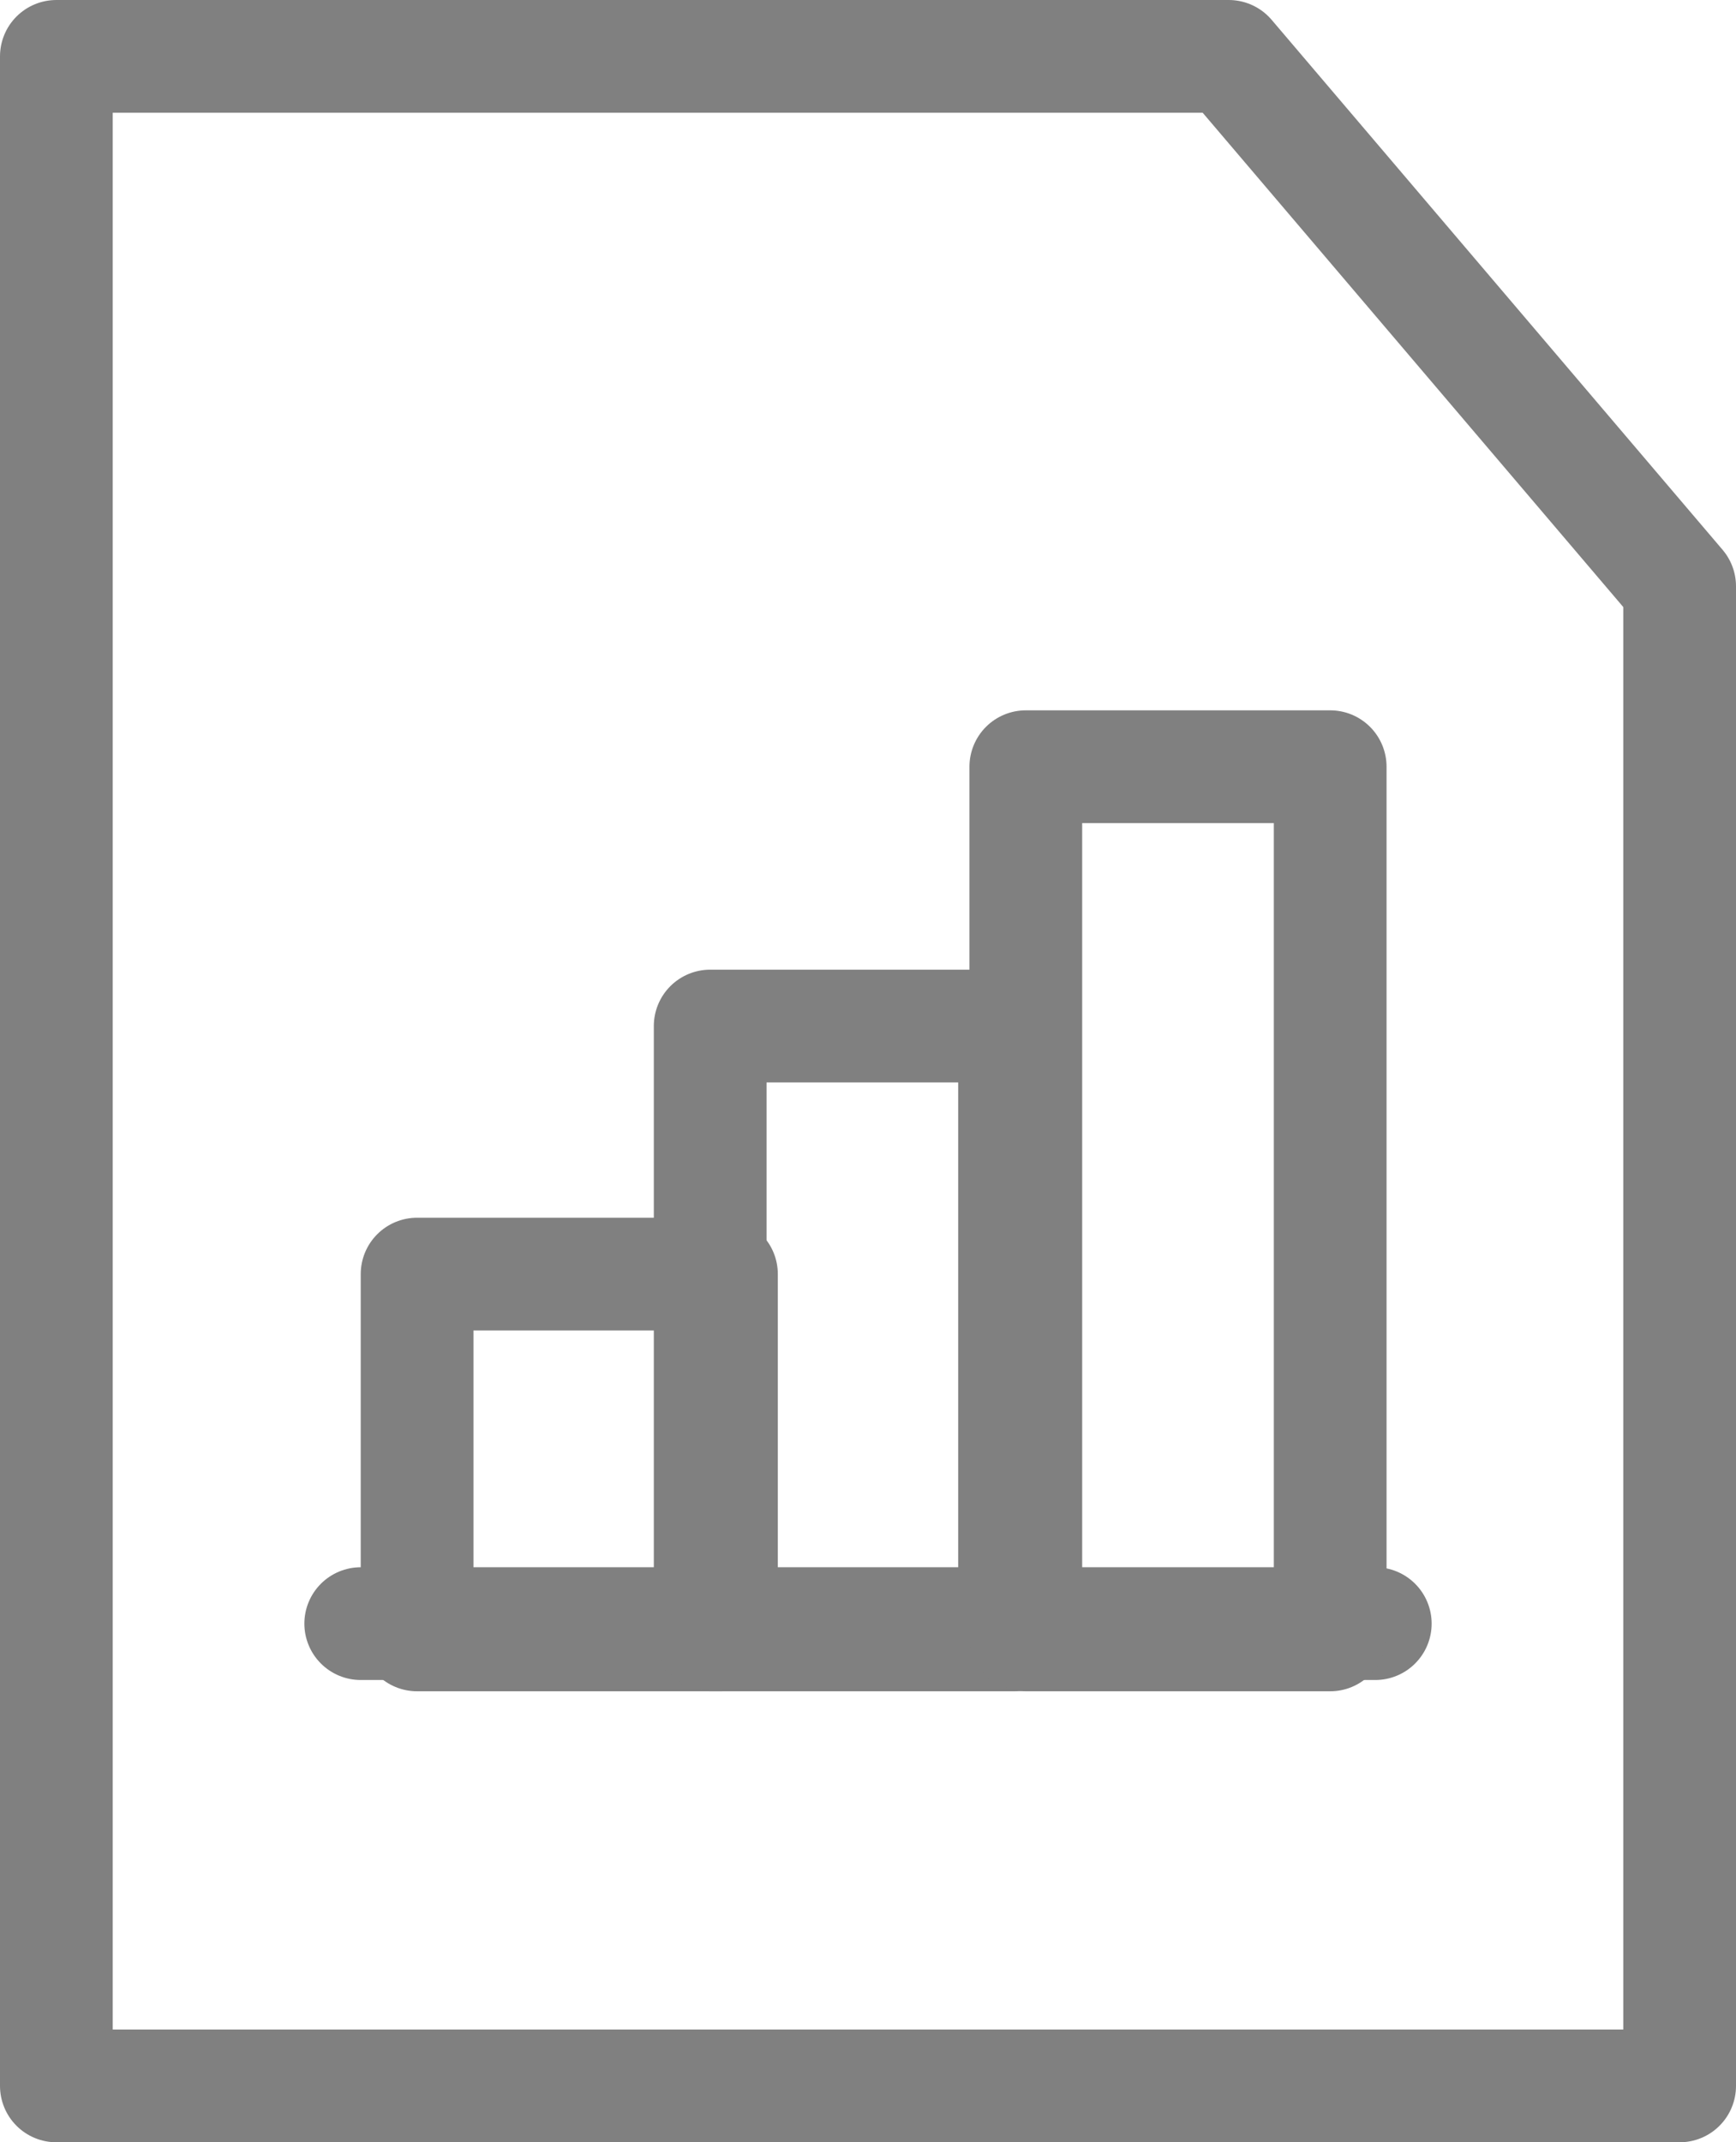 <?xml version="1.0" encoding="utf-8"?>
<!-- Generator: Adobe Illustrator 23.0.0, SVG Export Plug-In . SVG Version: 6.00 Build 0)  -->
<svg version="1.1" id="图层_1" xmlns="http://www.w3.org/2000/svg" xmlns:xlink="http://www.w3.org/1999/xlink" x="0px" y="0px"
	 viewBox="0 0 15.4 19" style="enable-background:new 0 0 15.4 19;" xml:space="preserve">
<style type="text/css">
	.st0{fill:none;stroke:#808080;stroke-linecap:round;stroke-linejoin:round;}
</style>
<path class="st0" d="M0.5,18.5v-18h10.4l4,4.7v13.3H0.5z"/>
<rect x="3.7" y="11.3" class="st0" width="2.7" height="3.2"/>
<path class="st0" d="M3.2,14.4h9"/>
<rect x="6.3" y="9.1" class="st0" width="2.7" height="5.4"/>
<rect x="9.1" y="6.8" class="st0" width="2.7" height="7.7"/>
</svg>
